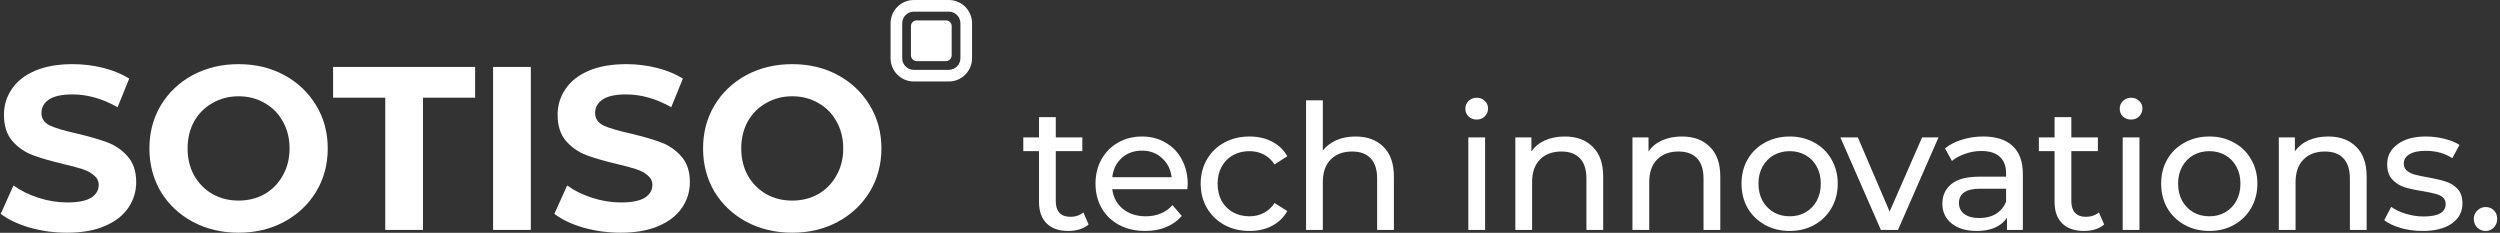 <?xml version="1.0" encoding="UTF-8"?> <svg xmlns="http://www.w3.org/2000/svg" width="859" height="80" viewBox="0 0 859 80" fill="none"><rect x="0" y="0" width="859" height="80" fill="#333333" stroke="none"/> <path d="M23.04 79.96C18.613 79.96 14.32 79.373 10.16 78.2C6.053 76.973 2.747 75.4 0.24 73.48L4.64 63.72C7.04 65.48 9.893 66.893 13.2 67.96C16.507 69.027 19.813 69.56 23.12 69.56C26.8 69.56 29.52 69.027 31.28 67.96C33.04 66.84 33.92 65.373 33.92 63.56C33.92 62.227 33.387 61.133 32.32 60.28C31.307 59.373 29.973 58.653 28.32 58.12C26.72 57.587 24.533 57 21.76 56.36C17.493 55.347 14 54.333 11.28 53.32C8.56 52.307 6.213 50.68 4.24 48.44C2.32 46.2 1.36 43.213 1.36 39.48C1.36 36.227 2.24 33.293 4 30.68C5.76 28.013 8.4 25.907 11.92 24.36C15.493 22.813 19.84 22.04 24.96 22.04C28.533 22.04 32.027 22.467 35.44 23.32C38.853 24.173 41.84 25.4 44.4 27L40.4 36.84C35.227 33.907 30.053 32.44 24.88 32.44C21.253 32.44 18.56 33.027 16.8 34.2C15.093 35.373 14.24 36.92 14.24 38.84C14.24 40.76 15.227 42.2 17.2 43.16C19.227 44.067 22.293 44.973 26.4 45.88C30.667 46.893 34.16 47.907 36.88 48.92C39.6 49.933 41.92 51.533 43.84 53.72C45.813 55.907 46.8 58.867 46.8 62.6C46.8 65.8 45.893 68.733 44.08 71.4C42.32 74.013 39.653 76.093 36.08 77.64C32.507 79.187 28.16 79.96 23.04 79.96Z" fill="white"></path> <path d="M81.976 79.96C76.162 79.96 70.909 78.707 66.216 76.2C61.576 73.693 57.922 70.253 55.256 65.88C52.642 61.453 51.336 56.493 51.336 51C51.336 45.507 52.642 40.573 55.256 36.2C57.922 31.773 61.576 28.307 66.216 25.8C70.909 23.293 76.162 22.04 81.976 22.04C87.789 22.04 93.016 23.293 97.656 25.8C102.296 28.307 105.949 31.773 108.616 36.2C111.282 40.573 112.616 45.507 112.616 51C112.616 56.493 111.282 61.453 108.616 65.88C105.949 70.253 102.296 73.693 97.656 76.2C93.016 78.707 87.789 79.96 81.976 79.96ZM81.976 68.92C85.282 68.92 88.269 68.173 90.936 66.68C93.602 65.133 95.682 63 97.176 60.28C98.722 57.56 99.496 54.467 99.496 51C99.496 47.533 98.722 44.44 97.176 41.72C95.682 39 93.602 36.893 90.936 35.4C88.269 33.853 85.282 33.08 81.976 33.08C78.669 33.08 75.682 33.853 73.016 35.4C70.349 36.893 68.242 39 66.696 41.72C65.202 44.44 64.456 47.533 64.456 51C64.456 54.467 65.202 57.56 66.696 60.28C68.242 63 70.349 65.133 73.016 66.68C75.682 68.173 78.669 68.92 81.976 68.92Z" fill="white"></path> <path d="M132.374 33.56H114.454V23H163.254V33.56H145.334V79H132.374V33.56Z" fill="white"></path> <path d="M169.428 23H182.388V79H169.428V23Z" fill="white"></path> <path d="M213.278 79.96C208.851 79.96 204.558 79.373 200.398 78.2C196.291 76.973 192.984 75.4 190.478 73.48L194.878 63.72C197.278 65.48 200.131 66.893 203.438 67.96C206.744 69.027 210.051 69.56 213.358 69.56C217.038 69.56 219.758 69.027 221.518 67.96C223.278 66.84 224.158 65.373 224.158 63.56C224.158 62.227 223.624 61.133 222.558 60.28C221.544 59.373 220.211 58.653 218.558 58.12C216.958 57.587 214.771 57 211.998 56.36C207.731 55.347 204.238 54.333 201.518 53.32C198.798 52.307 196.451 50.68 194.478 48.44C192.558 46.2 191.598 43.213 191.598 39.48C191.598 36.227 192.478 33.293 194.238 30.68C195.998 28.013 198.638 25.907 202.158 24.36C205.731 22.813 210.078 22.04 215.198 22.04C218.771 22.04 222.264 22.467 225.678 23.32C229.091 24.173 232.078 25.4 234.638 27L230.638 36.84C225.464 33.907 220.291 32.44 215.118 32.44C211.491 32.44 208.798 33.027 207.038 34.2C205.331 35.373 204.478 36.92 204.478 38.84C204.478 40.76 205.464 42.2 207.438 43.16C209.464 44.067 212.531 44.973 216.638 45.88C220.904 46.893 224.398 47.907 227.118 48.92C229.838 49.933 232.158 51.533 234.078 53.72C236.051 55.907 237.038 58.867 237.038 62.6C237.038 65.8 236.131 68.733 234.318 71.4C232.558 74.013 229.891 76.093 226.318 77.64C222.744 79.187 218.398 79.96 213.278 79.96Z" fill="white"></path> <path d="M272.213 79.96C266.4 79.96 261.146 78.707 256.453 76.2C251.813 73.693 248.16 70.253 245.493 65.88C242.88 61.453 241.573 56.493 241.573 51C241.573 45.507 242.88 40.573 245.493 36.2C248.16 31.773 251.813 28.307 256.453 25.8C261.146 23.293 266.4 22.04 272.213 22.04C278.026 22.04 283.253 23.293 287.893 25.8C292.533 28.307 296.186 31.773 298.853 36.2C301.52 40.573 302.853 45.507 302.853 51C302.853 56.493 301.52 61.453 298.853 65.88C296.186 70.253 292.533 73.693 287.893 76.2C283.253 78.707 278.026 79.96 272.213 79.96ZM272.213 68.92C275.52 68.92 278.506 68.173 281.173 66.68C283.84 65.133 285.92 63 287.413 60.28C288.96 57.56 289.733 54.467 289.733 51C289.733 47.533 288.96 44.44 287.413 41.72C285.92 39 283.84 36.893 281.173 35.4C278.506 33.853 275.52 33.08 272.213 33.08C268.906 33.08 265.92 33.853 263.253 35.4C260.586 36.893 258.48 39 256.933 41.72C255.44 44.44 254.693 47.533 254.693 51C254.693 54.467 255.44 57.56 256.933 60.28C258.48 63 260.586 65.133 263.253 66.68C265.92 68.173 268.906 68.92 272.213 68.92Z" fill="white"></path> <path d="M374.046 77.14C373.206 77.86 372.166 78.42 370.926 78.82C369.686 79.18 368.406 79.36 367.086 79.36C363.886 79.36 361.406 78.5 359.646 76.78C357.886 75.06 357.006 72.6 357.006 69.4V51.94H351.606V47.2H357.006V40.24H362.766V47.2H371.886V51.94H362.766V69.16C362.766 70.88 363.186 72.2 364.026 73.12C364.906 74.04 366.146 74.5 367.746 74.5C369.506 74.5 371.006 74 372.246 73L374.046 77.14Z" fill="white"></path> <path d="M408.095 63.28C408.095 63.72 408.055 64.3 407.975 65.02H382.175C382.535 67.82 383.755 70.08 385.835 71.8C387.955 73.48 390.575 74.32 393.695 74.32C397.495 74.32 400.555 73.04 402.875 70.48L406.055 74.2C404.615 75.88 402.815 77.16 400.655 78.04C398.535 78.92 396.155 79.36 393.515 79.36C390.155 79.36 387.175 78.68 384.575 77.32C381.975 75.92 379.955 73.98 378.515 71.5C377.115 69.02 376.415 66.22 376.415 63.1C376.415 60.02 377.095 57.24 378.455 54.76C379.855 52.28 381.755 50.36 384.155 49C386.595 47.6 389.335 46.9 392.375 46.9C395.415 46.9 398.115 47.6 400.475 49C402.875 50.36 404.735 52.28 406.055 54.76C407.415 57.24 408.095 60.08 408.095 63.28ZM392.375 51.76C389.615 51.76 387.295 52.6 385.415 54.28C383.575 55.96 382.495 58.16 382.175 60.88H402.575C402.255 58.2 401.155 56.02 399.275 54.34C397.435 52.62 395.135 51.76 392.375 51.76Z" fill="white"></path> <path d="M429.353 79.36C426.113 79.36 423.213 78.66 420.653 77.26C418.133 75.86 416.153 73.94 414.713 71.5C413.273 69.02 412.553 66.22 412.553 63.1C412.553 59.98 413.273 57.2 414.713 54.76C416.153 52.28 418.133 50.36 420.653 49C423.213 47.6 426.113 46.9 429.353 46.9C432.233 46.9 434.793 47.48 437.033 48.64C439.313 49.8 441.073 51.48 442.313 53.68L437.933 56.5C436.933 54.98 435.693 53.84 434.213 53.08C432.733 52.32 431.093 51.94 429.293 51.94C427.213 51.94 425.333 52.4 423.653 53.32C422.013 54.24 420.713 55.56 419.753 57.28C418.833 58.96 418.373 60.9 418.373 63.1C418.373 65.34 418.833 67.32 419.753 69.04C420.713 70.72 422.013 72.02 423.653 72.94C425.333 73.86 427.213 74.32 429.293 74.32C431.093 74.32 432.733 73.94 434.213 73.18C435.693 72.42 436.933 71.28 437.933 69.76L442.313 72.52C441.073 74.72 439.313 76.42 437.033 77.62C434.793 78.78 432.233 79.36 429.353 79.36Z" fill="white"></path> <path d="M465.741 46.9C469.781 46.9 472.981 48.08 475.341 50.44C477.741 52.76 478.941 56.18 478.941 60.7V79H473.181V61.36C473.181 58.28 472.441 55.96 470.961 54.4C469.481 52.84 467.361 52.06 464.601 52.06C461.481 52.06 459.021 52.98 457.221 54.82C455.421 56.62 454.521 59.22 454.521 62.62V79H448.761V34.48H454.521V51.7C455.721 50.18 457.281 49 459.201 48.16C461.161 47.32 463.341 46.9 465.741 46.9Z" fill="white"></path> <path d="M504.514 47.2H510.274V79H504.514V47.2ZM507.394 41.08C506.274 41.08 505.334 40.72 504.574 40C503.854 39.28 503.494 38.4 503.494 37.36C503.494 36.32 503.854 35.44 504.574 34.72C505.334 33.96 506.274 33.58 507.394 33.58C508.514 33.58 509.434 33.94 510.154 34.66C510.914 35.34 511.294 36.2 511.294 37.24C511.294 38.32 510.914 39.24 510.154 40C509.434 40.72 508.514 41.08 507.394 41.08Z" fill="white"></path> <path d="M537.652 46.9C541.692 46.9 544.892 48.08 547.252 50.44C549.652 52.76 550.852 56.18 550.852 60.7V79H545.092V61.36C545.092 58.28 544.352 55.96 542.872 54.4C541.392 52.84 539.272 52.06 536.512 52.06C533.392 52.06 530.932 52.98 529.132 54.82C527.332 56.62 526.432 59.22 526.432 62.62V79H520.672V47.2H526.192V52C527.352 50.36 528.912 49.1 530.872 48.22C532.872 47.34 535.132 46.9 537.652 46.9Z" fill="white"></path> <path d="M577.891 46.9C581.931 46.9 585.131 48.08 587.491 50.44C589.891 52.76 591.092 56.18 591.092 60.7V79H585.331V61.36C585.331 58.28 584.591 55.96 583.111 54.4C581.631 52.84 579.511 52.06 576.751 52.06C573.631 52.06 571.171 52.98 569.371 54.82C567.571 56.62 566.671 59.22 566.671 62.62V79H560.911V47.2H566.431V52C567.591 50.36 569.151 49.1 571.111 48.22C573.111 47.34 575.371 46.9 577.891 46.9Z" fill="white"></path> <path d="M614.947 79.36C611.787 79.36 608.947 78.66 606.427 77.26C603.907 75.86 601.927 73.94 600.487 71.5C599.087 69.02 598.387 66.22 598.387 63.1C598.387 59.98 599.087 57.2 600.487 54.76C601.927 52.28 603.907 50.36 606.427 49C608.947 47.6 611.787 46.9 614.947 46.9C618.107 46.9 620.927 47.6 623.407 49C625.927 50.36 627.887 52.28 629.287 54.76C630.727 57.2 631.447 59.98 631.447 63.1C631.447 66.22 630.727 69.02 629.287 71.5C627.887 73.94 625.927 75.86 623.407 77.26C620.927 78.66 618.107 79.36 614.947 79.36ZM614.947 74.32C616.987 74.32 618.807 73.86 620.407 72.94C622.047 71.98 623.327 70.66 624.247 68.98C625.167 67.26 625.627 65.3 625.627 63.1C625.627 60.9 625.167 58.96 624.247 57.28C623.327 55.56 622.047 54.24 620.407 53.32C618.807 52.4 616.987 51.94 614.947 51.94C612.907 51.94 611.067 52.4 609.427 53.32C607.827 54.24 606.547 55.56 605.587 57.28C604.667 58.96 604.207 60.9 604.207 63.1C604.207 65.3 604.667 67.26 605.587 68.98C606.547 70.66 607.827 71.98 609.427 72.94C611.067 73.86 612.907 74.32 614.947 74.32Z" fill="white"></path> <path d="M666.074 47.2L652.154 79H646.274L632.354 47.2H638.354L649.274 72.7L660.434 47.2H666.074Z" fill="white"></path> <path d="M681.434 46.9C685.834 46.9 689.194 47.98 691.514 50.14C693.874 52.3 695.054 55.52 695.054 59.8V79H689.594V74.8C688.634 76.28 687.254 77.42 685.454 78.22C683.694 78.98 681.594 79.36 679.154 79.36C675.594 79.36 672.734 78.5 670.574 76.78C668.454 75.06 667.394 72.8 667.394 70C667.394 67.2 668.414 64.96 670.454 63.28C672.494 61.56 675.734 60.7 680.174 60.7H689.294V59.56C689.294 57.08 688.574 55.18 687.134 53.86C685.694 52.54 683.574 51.88 680.774 51.88C678.894 51.88 677.054 52.2 675.254 52.84C673.454 53.44 671.934 54.26 670.694 55.3L668.294 50.98C669.934 49.66 671.894 48.66 674.174 47.98C676.454 47.26 678.874 46.9 681.434 46.9ZM680.114 74.92C682.314 74.92 684.214 74.44 685.814 73.48C687.414 72.48 688.574 71.08 689.294 69.28V64.84H680.414C675.534 64.84 673.094 66.48 673.094 69.76C673.094 71.36 673.714 72.62 674.954 73.54C676.194 74.46 677.914 74.92 680.114 74.92Z" fill="white"></path> <path d="M722.993 77.14C722.153 77.86 721.113 78.42 719.873 78.82C718.633 79.18 717.353 79.36 716.033 79.36C712.833 79.36 710.353 78.5 708.593 76.78C706.833 75.06 705.953 72.6 705.953 69.4V51.94H700.553V47.2H705.953V40.24H711.713V47.2H720.833V51.94H711.713V69.16C711.713 70.88 712.133 72.2 712.973 73.12C713.853 74.04 715.093 74.5 716.693 74.5C718.453 74.5 719.953 74 721.193 73L722.993 77.14Z" fill="white"></path> <path d="M729.357 47.2H735.117V79H729.357V47.2ZM732.237 41.08C731.117 41.08 730.177 40.72 729.417 40C728.697 39.28 728.337 38.4 728.337 37.36C728.337 36.32 728.697 35.44 729.417 34.72C730.177 33.96 731.117 33.58 732.237 33.58C733.357 33.58 734.277 33.94 734.997 34.66C735.757 35.34 736.137 36.2 736.137 37.24C736.137 38.32 735.757 39.24 734.997 40C734.277 40.72 733.357 41.08 732.237 41.08Z" fill="white"></path> <path d="M759.135 79.36C755.975 79.36 753.135 78.66 750.615 77.26C748.095 75.86 746.115 73.94 744.675 71.5C743.275 69.02 742.575 66.22 742.575 63.1C742.575 59.98 743.275 57.2 744.675 54.76C746.115 52.28 748.095 50.36 750.615 49C753.135 47.6 755.975 46.9 759.135 46.9C762.295 46.9 765.115 47.6 767.595 49C770.115 50.36 772.075 52.28 773.475 54.76C774.915 57.2 775.635 59.98 775.635 63.1C775.635 66.22 774.915 69.02 773.475 71.5C772.075 73.94 770.115 75.86 767.595 77.26C765.115 78.66 762.295 79.36 759.135 79.36ZM759.135 74.32C761.175 74.32 762.995 73.86 764.595 72.94C766.235 71.98 767.515 70.66 768.435 68.98C769.355 67.26 769.815 65.3 769.815 63.1C769.815 60.9 769.355 58.96 768.435 57.28C767.515 55.56 766.235 54.24 764.595 53.32C762.995 52.4 761.175 51.94 759.135 51.94C757.095 51.94 755.255 52.4 753.615 53.32C752.015 54.24 750.735 55.56 749.775 57.28C748.855 58.96 748.395 60.9 748.395 63.1C748.395 65.3 748.855 67.26 749.775 68.98C750.735 70.66 752.015 71.98 753.615 72.94C755.255 73.86 757.095 74.32 759.135 74.32Z" fill="white"></path> <path d="M799.981 46.9C804.021 46.9 807.221 48.08 809.581 50.44C811.981 52.76 813.181 56.18 813.181 60.7V79H807.421V61.36C807.421 58.28 806.681 55.96 805.201 54.4C803.721 52.84 801.601 52.06 798.841 52.06C795.721 52.06 793.261 52.98 791.461 54.82C789.661 56.62 788.761 59.22 788.761 62.62V79H783.001V47.2H788.521V52C789.681 50.36 791.241 49.1 793.201 48.22C795.201 47.34 797.461 46.9 799.981 46.9Z" fill="white"></path> <path d="M832.36 79.36C829.76 79.36 827.26 79.02 824.86 78.34C822.46 77.62 820.58 76.72 819.22 75.64L821.62 71.08C823.02 72.08 824.72 72.88 826.72 73.48C828.72 74.08 830.74 74.38 832.78 74.38C837.82 74.38 840.34 72.94 840.34 70.06C840.34 69.1 840 68.34 839.32 67.78C838.64 67.22 837.78 66.82 836.74 66.58C835.74 66.3 834.3 66 832.42 65.68C829.86 65.28 827.76 64.82 826.12 64.3C824.52 63.78 823.14 62.9 821.98 61.66C820.82 60.42 820.24 58.68 820.24 56.44C820.24 53.56 821.44 51.26 823.84 49.54C826.24 47.78 829.46 46.9 833.5 46.9C835.62 46.9 837.74 47.16 839.86 47.68C841.98 48.2 843.72 48.9 845.08 49.78L842.62 54.34C840.02 52.66 836.96 51.82 833.44 51.82C831 51.82 829.14 52.22 827.86 53.02C826.58 53.82 825.94 54.88 825.94 56.2C825.94 57.24 826.3 58.06 827.02 58.66C827.74 59.26 828.62 59.7 829.66 59.98C830.74 60.26 832.24 60.58 834.16 60.94C836.72 61.38 838.78 61.86 840.34 62.38C841.94 62.86 843.3 63.7 844.42 64.9C845.54 66.1 846.1 67.78 846.1 69.94C846.1 72.82 844.86 75.12 842.38 76.84C839.94 78.52 836.6 79.36 832.36 79.36Z" fill="white"></path> <path d="M854.079 79.36C852.959 79.36 851.999 78.98 851.199 78.22C850.399 77.42 849.999 76.42 849.999 75.22C849.999 74.06 850.399 73.1 851.199 72.34C851.999 71.54 852.959 71.14 854.079 71.14C855.199 71.14 856.139 71.52 856.899 72.28C857.659 73.04 858.039 74.02 858.039 75.22C858.039 76.42 857.639 77.42 856.839 78.22C856.079 78.98 855.159 79.36 854.079 79.36Z" fill="white"></path> <path d="M315 7C313.895 7 313 7.895 313 9V19C313 20.105 313.895 21 315 21H325C326.105 21 327 20.105 327 19V9C327 7.895 326.105 7 325 7H315Z" fill="white"></path> <path fill-rule="evenodd" clip-rule="evenodd" d="M306 8C306 3.582 309.582 0 314 0H326C330.418 0 334 3.582 334 8V20C334 24.418 330.418 28 326 28H314C309.582 28 306 24.418 306 20V8ZM314 4H326C328.209 4 330 5.791 330 8V20C330 22.209 328.209 24 326 24H314C311.791 24 310 22.209 310 20V8C310 5.791 311.791 4 314 4Z" fill="white"></path> </svg> 